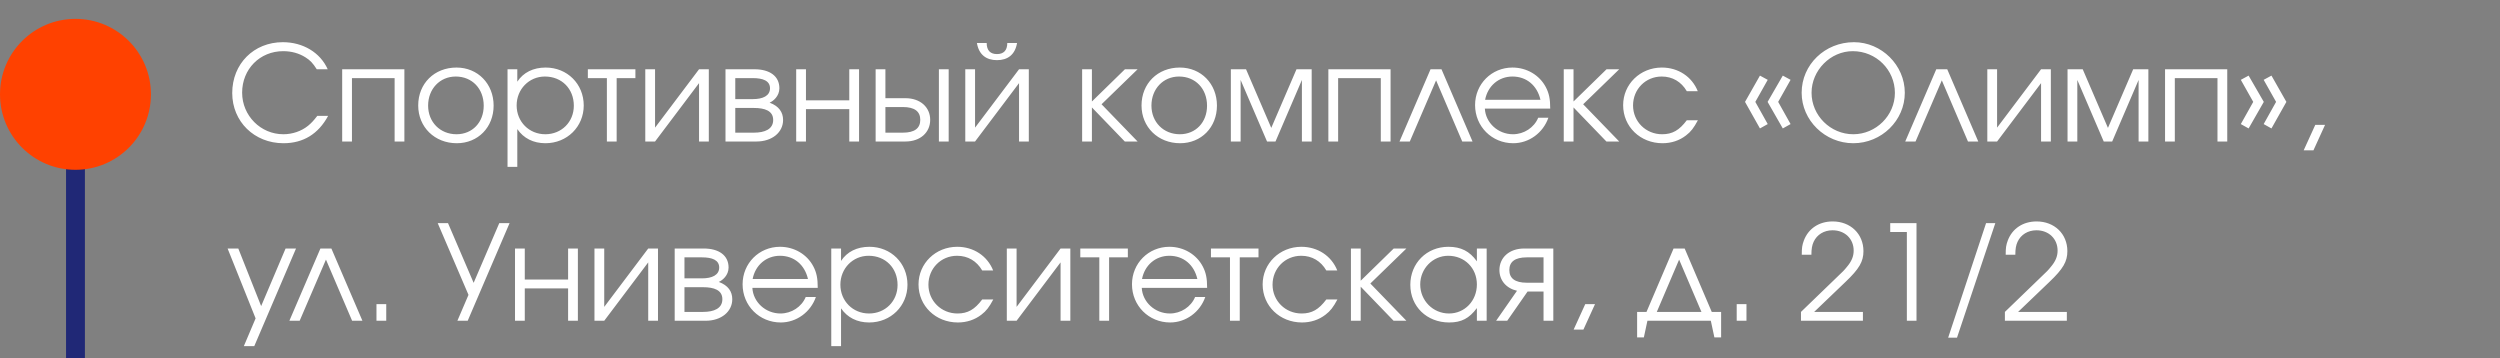 <?xml version="1.0" encoding="UTF-8"?> <svg xmlns="http://www.w3.org/2000/svg" width="265" height="38" viewBox="0 0 265 38" fill="none"><rect x="0" y="0" width="265" height="38" fill="#808080" stroke="none"/><path d="M33.632 12.284H34.78C33.744 14.202 32.148 15.182 30.048 15.182C26.954 15.182 24.616 12.886 24.616 9.862C24.616 6.768 26.898 4.472 29.978 4.472C32.12 4.472 33.94 5.564 34.738 7.342H33.576C33.17 6.698 32.876 6.39 32.386 6.082C31.7 5.648 30.902 5.424 30.02 5.424C27.542 5.424 25.666 7.328 25.666 9.82C25.666 12.256 27.626 14.23 30.034 14.23C31 14.23 31.938 13.908 32.652 13.334C32.974 13.068 33.226 12.816 33.632 12.284ZM42.865 15H41.829V8.28H37.307V15H36.271V7.342H42.865V15ZM48.39 7.16C50.644 7.16 52.324 8.882 52.324 11.192C52.324 13.488 50.672 15.182 48.418 15.182C46.08 15.182 44.33 13.474 44.33 11.178C44.33 8.854 46.038 7.16 48.39 7.16ZM48.306 8.112C46.626 8.112 45.38 9.428 45.38 11.192C45.38 12.942 46.654 14.23 48.39 14.23C50.07 14.23 51.274 12.97 51.274 11.206C51.274 9.4 50.042 8.112 48.306 8.112ZM53.798 7.342H54.834V8.658C55.478 7.678 56.528 7.16 57.844 7.16C60.126 7.16 61.876 8.896 61.876 11.178C61.876 13.432 60.112 15.182 57.816 15.182C56.542 15.182 55.506 14.664 54.834 13.684V17.688H53.798V7.342ZM57.76 8.112C56.08 8.112 54.764 9.456 54.764 11.178C54.764 12.9 56.08 14.23 57.802 14.23C59.524 14.23 60.826 12.928 60.826 11.206C60.826 9.4 59.538 8.112 57.76 8.112ZM67.353 8.28H65.365V15H64.329V8.28H62.312V7.342H67.353V8.28ZM74.098 7.342H75.134V15H74.098V8.812L69.436 15H68.4V7.342H69.436V13.53L74.098 7.342ZM77.939 11.444V14.062H79.913C81.061 14.062 81.957 13.698 81.957 12.718C81.957 11.738 81.061 11.444 79.913 11.444H77.939ZM82.615 9.358C82.615 10.184 81.972 10.716 81.579 10.884C82.573 11.248 83.007 11.906 83.007 12.718C83.007 14.02 81.859 15 80.18 15H76.903V7.342H79.969C81.594 7.342 82.615 8.07 82.615 9.358ZM81.621 9.358C81.621 8.56 80.865 8.28 79.802 8.28H77.939V10.506H79.802C80.865 10.506 81.621 10.156 81.621 9.358ZM91.06 15H90.024V11.57H85.432V15H84.396V7.342H85.432V10.632H90.024V7.342H91.06V15ZM93.853 11.346V14.062H95.701C96.962 14.062 97.549 13.586 97.549 12.704C97.549 11.822 96.962 11.346 95.701 11.346H93.853ZM95.968 10.408C97.578 10.408 98.6 11.388 98.6 12.704C98.6 14.02 97.578 15 95.968 15H92.817V7.342H93.853V10.408H95.968ZM100.56 7.342V15H99.523V7.342H100.56ZM103.552 4.556H104.588C104.588 5.368 104.994 5.732 105.68 5.732C106.366 5.732 106.772 5.368 106.772 4.556H107.808C107.598 5.816 106.8 6.376 105.68 6.376C104.56 6.376 103.762 5.816 103.552 4.556ZM108.018 7.342H109.054V15H108.018V8.812L103.356 15H102.32V7.342H103.356V13.53L108.018 7.342ZM114.706 7.342H115.742V10.758L119.242 7.342H120.586L116.764 11.052L120.586 15H119.228L115.742 11.388V15H114.706V7.342ZM125.062 7.16C127.316 7.16 128.996 8.882 128.996 11.192C128.996 13.488 127.344 15.182 125.09 15.182C122.752 15.182 121.002 13.474 121.002 11.178C121.002 8.854 122.71 7.16 125.062 7.16ZM124.978 8.112C123.298 8.112 122.052 9.428 122.052 11.192C122.052 12.942 123.326 14.23 125.062 14.23C126.742 14.23 127.946 12.97 127.946 11.206C127.946 9.4 126.714 8.112 124.978 8.112ZM130.47 15V7.342H132.08L134.754 13.558L137.428 7.342H139.038V15H138.002V8.476L135.202 15H134.306L131.506 8.476V15H130.47ZM147.4 15H146.364V8.28H141.842V15H140.806V7.342H147.4V15ZM156.089 15H154.997L152.225 8.518L149.439 15H148.347L151.637 7.342H152.799L156.089 15ZM164.324 11.514H157.394C157.478 13.026 158.794 14.23 160.376 14.23C161.538 14.23 162.616 13.53 163.05 12.48H164.128C163.568 14.09 162.07 15.182 160.404 15.182C158.136 15.182 156.358 13.404 156.358 11.136C156.358 8.91 158.108 7.16 160.32 7.16C161.832 7.16 163.19 7.958 163.862 9.246C164.198 9.89 164.324 10.492 164.324 11.514ZM157.422 10.576H163.288C162.938 9.05 161.804 8.112 160.32 8.112C158.864 8.112 157.702 9.106 157.422 10.576ZM165.757 7.342H166.793V10.758L170.293 7.342H171.637L167.815 11.052L171.637 15H170.279L166.793 11.388V15H165.757V7.342ZM178.801 12.746H179.977C179.543 13.558 179.235 13.964 178.717 14.356C178.017 14.902 177.149 15.182 176.225 15.182C173.873 15.182 172.053 13.432 172.053 11.15C172.053 8.924 173.859 7.16 176.155 7.16C177.891 7.16 179.347 8.126 179.963 9.666H178.801C178.213 8.658 177.275 8.112 176.141 8.112C174.433 8.112 173.103 9.456 173.103 11.178C173.103 12.886 174.461 14.23 176.183 14.23C177.275 14.23 178.003 13.81 178.801 12.746ZM186.554 13.614L184.972 10.8L186.554 8.014L187.38 8.462L186.064 10.8L187.38 13.152L186.554 13.614ZM188.976 13.614L187.366 10.8L188.976 8.014L189.802 8.462L188.486 10.8L189.802 13.152L188.976 13.614ZM196.519 4.472C199.445 4.472 201.909 6.908 201.909 9.834C201.909 12.774 199.445 15.182 196.449 15.182C193.453 15.182 190.975 12.76 190.975 9.834C190.975 6.852 193.439 4.472 196.519 4.472ZM196.393 5.424C194.027 5.424 192.025 7.454 192.025 9.834C192.025 12.242 194.027 14.23 196.449 14.23C198.857 14.23 200.859 12.242 200.859 9.848C200.859 7.398 198.871 5.424 196.393 5.424ZM209.697 15H208.605L205.833 8.518L203.047 15H201.955L205.245 7.342H206.407L209.697 15ZM216.353 7.342H217.389V15H216.353V8.812L211.691 15H210.655V7.342H211.691V13.53L216.353 7.342ZM219.159 15V7.342H220.769L223.443 13.558L226.117 7.342H227.727V15H226.691V8.476L223.891 15H222.995L220.195 8.476V15H219.159ZM236.089 15H235.053V8.28H230.531V15H229.495V7.342H236.089V15ZM240.775 13.614L239.949 13.152L241.265 10.8L239.949 8.462L240.775 8.014L242.357 10.8L240.775 13.614ZM238.353 13.614L237.527 13.152L238.843 10.8L237.527 8.462L238.353 8.014L239.963 10.8L238.353 13.614ZM244.188 15.938L245.42 13.236H246.456L245.224 15.938H244.188ZM25.848 36.688L27.094 33.748L24.126 26.342H25.26L27.682 32.446L30.272 26.342H31.378L26.954 36.688H25.848ZM38.416 34H37.324L34.551 27.518L31.765 34H30.674L33.964 26.342H35.126L38.416 34ZM39.906 34V32.236H40.942V34H39.906ZM54.014 23.654L49.576 34H48.484L49.66 31.256L46.398 23.654H47.49L50.206 29.982L52.922 23.654H54.014ZM61.255 34H60.219V30.57H55.627V34H54.591V26.342H55.627V29.632H60.219V26.342H61.255V34ZM68.711 26.342H69.747V34H68.711V27.812L64.049 34H63.013V26.342H64.049V32.53L68.711 26.342ZM72.553 30.444V33.062H74.527C75.675 33.062 76.571 32.698 76.571 31.718C76.571 30.738 75.675 30.444 74.527 30.444H72.553ZM77.229 28.358C77.229 29.184 76.585 29.716 76.193 29.884C77.187 30.248 77.621 30.906 77.621 31.718C77.621 33.02 76.473 34 74.793 34H71.517V26.342H74.583C76.207 26.342 77.229 27.07 77.229 28.358ZM76.235 28.358C76.235 27.56 75.479 27.28 74.415 27.28H72.553V29.506H74.415C75.479 29.506 76.235 29.156 76.235 28.358ZM86.681 30.514H79.751C79.835 32.026 81.151 33.23 82.733 33.23C83.895 33.23 84.973 32.53 85.407 31.48H86.485C85.925 33.09 84.427 34.182 82.761 34.182C80.493 34.182 78.715 32.404 78.715 30.136C78.715 27.91 80.465 26.16 82.677 26.16C84.189 26.16 85.547 26.958 86.219 28.246C86.555 28.89 86.681 29.492 86.681 30.514ZM79.779 29.576H85.645C85.295 28.05 84.161 27.112 82.677 27.112C81.221 27.112 80.059 28.106 79.779 29.576ZM88.114 26.342H89.15V27.658C89.794 26.678 90.844 26.16 92.16 26.16C94.442 26.16 96.192 27.896 96.192 30.178C96.192 32.432 94.428 34.182 92.132 34.182C90.858 34.182 89.822 33.664 89.15 32.684V36.688H88.114V26.342ZM92.076 27.112C90.396 27.112 89.08 28.456 89.08 30.178C89.08 31.9 90.396 33.23 92.118 33.23C93.84 33.23 95.142 31.928 95.142 30.206C95.142 28.4 93.854 27.112 92.076 27.112ZM104.111 31.746H105.287C104.853 32.558 104.545 32.964 104.027 33.356C103.327 33.902 102.459 34.182 101.535 34.182C99.183 34.182 97.363 32.432 97.363 30.15C97.363 27.924 99.169 26.16 101.465 26.16C103.201 26.16 104.657 27.126 105.273 28.666H104.111C103.523 27.658 102.585 27.112 101.451 27.112C99.743 27.112 98.413 28.456 98.413 30.178C98.413 31.886 99.771 33.23 101.493 33.23C102.585 33.23 103.313 32.81 104.111 31.746ZM112.42 26.342H113.456V34H112.42V27.812L107.758 34H106.722V26.342H107.758V32.53L112.42 26.342ZM119.552 27.28H117.564V34H116.528V27.28H114.512V26.342H119.552V27.28ZM127.956 30.514H121.026C121.11 32.026 122.426 33.23 124.008 33.23C125.17 33.23 126.248 32.53 126.682 31.48H127.76C127.2 33.09 125.702 34.182 124.036 34.182C121.768 34.182 119.99 32.404 119.99 30.136C119.99 27.91 121.74 26.16 123.952 26.16C125.464 26.16 126.822 26.958 127.494 28.246C127.83 28.89 127.956 29.492 127.956 30.514ZM121.054 29.576H126.92C126.57 28.05 125.436 27.112 123.952 27.112C122.496 27.112 121.334 28.106 121.054 29.576ZM133.401 27.28H131.413V34H130.377V27.28H128.361V26.342H133.401V27.28ZM140.588 31.746H141.764C141.33 32.558 141.022 32.964 140.504 33.356C139.804 33.902 138.936 34.182 138.012 34.182C135.66 34.182 133.84 32.432 133.84 30.15C133.84 27.924 135.646 26.16 137.942 26.16C139.678 26.16 141.134 27.126 141.75 28.666H140.588C140 27.658 139.062 27.112 137.928 27.112C136.22 27.112 134.89 28.456 134.89 30.178C134.89 31.886 136.248 33.23 137.97 33.23C139.062 33.23 139.79 32.81 140.588 31.746ZM143.198 26.342H144.234V29.758L147.734 26.342H149.078L145.256 30.052L149.078 34H147.72L144.234 30.388V34H143.198V26.342ZM157.586 26.342V34H156.55V32.656C155.738 33.748 154.912 34.182 153.61 34.182C151.244 34.182 149.494 32.488 149.494 30.192C149.494 27.896 151.23 26.16 153.526 26.16C154.856 26.16 155.78 26.622 156.55 27.7V26.342H157.586ZM153.512 27.112C151.874 27.112 150.544 28.47 150.544 30.15C150.544 31.872 151.902 33.23 153.596 33.23C155.262 33.23 156.55 31.886 156.55 30.15C156.55 28.414 155.248 27.112 153.512 27.112ZM163.615 29.968V27.28H161.837C160.577 27.28 159.989 27.756 159.989 28.624C159.989 29.492 160.577 29.968 161.837 29.968H163.615ZM161.921 30.906L159.765 34H158.589L160.801 30.822C159.639 30.556 158.939 29.702 158.939 28.624C158.939 27.322 159.961 26.342 161.571 26.342H164.651V34H163.615V30.906H161.921ZM166.805 34.938L168.037 32.236H169.073L167.841 34.938H166.805ZM181.347 34H174.627L174.249 35.764H173.535V33.062H174.529L177.399 26.342H178.575L181.445 33.062H182.439V35.764H181.725L181.347 34ZM180.353 33.062L177.987 27.518L175.621 33.062H180.353ZM184.09 34V32.236H185.126V34H184.09ZM190.903 34V33.062L194.529 29.562C195.453 28.68 195.453 28.68 195.761 28.302C196.265 27.714 196.489 27.182 196.489 26.566C196.489 25.306 195.551 24.41 194.249 24.41C193.339 24.41 192.597 24.872 192.247 25.628C192.079 25.992 192.009 26.384 192.009 27H190.987C190.987 26.272 191.029 25.978 191.211 25.488C191.687 24.228 192.821 23.472 194.263 23.472C196.153 23.472 197.525 24.788 197.525 26.622C197.525 27.728 197.077 28.498 195.621 29.884L192.303 33.062H197.469V34H190.903ZM202.127 34V24.592H200.363V23.654H203.149V34H202.127ZM206.505 35.792L210.523 23.654H211.503L207.443 35.792H206.505ZM212.519 34V33.062L216.145 29.562C217.069 28.68 217.069 28.68 217.377 28.302C217.881 27.714 218.105 27.182 218.105 26.566C218.105 25.306 217.167 24.41 215.865 24.41C214.955 24.41 214.213 24.872 213.863 25.628C213.695 25.992 213.625 26.384 213.625 27H212.603C212.603 26.272 212.645 25.978 212.827 25.488C213.303 24.228 214.437 23.472 215.879 23.472C217.769 23.472 219.141 24.788 219.141 26.622C219.141 27.728 218.693 28.498 217.237 29.884L213.919 33.062H219.085V34H212.519Z" fill="white"></path><rect x="7" y="13" width="2" height="25" fill="#202876"></rect><circle cx="8" cy="10" r="8" fill="#FF4100"></circle></svg> 